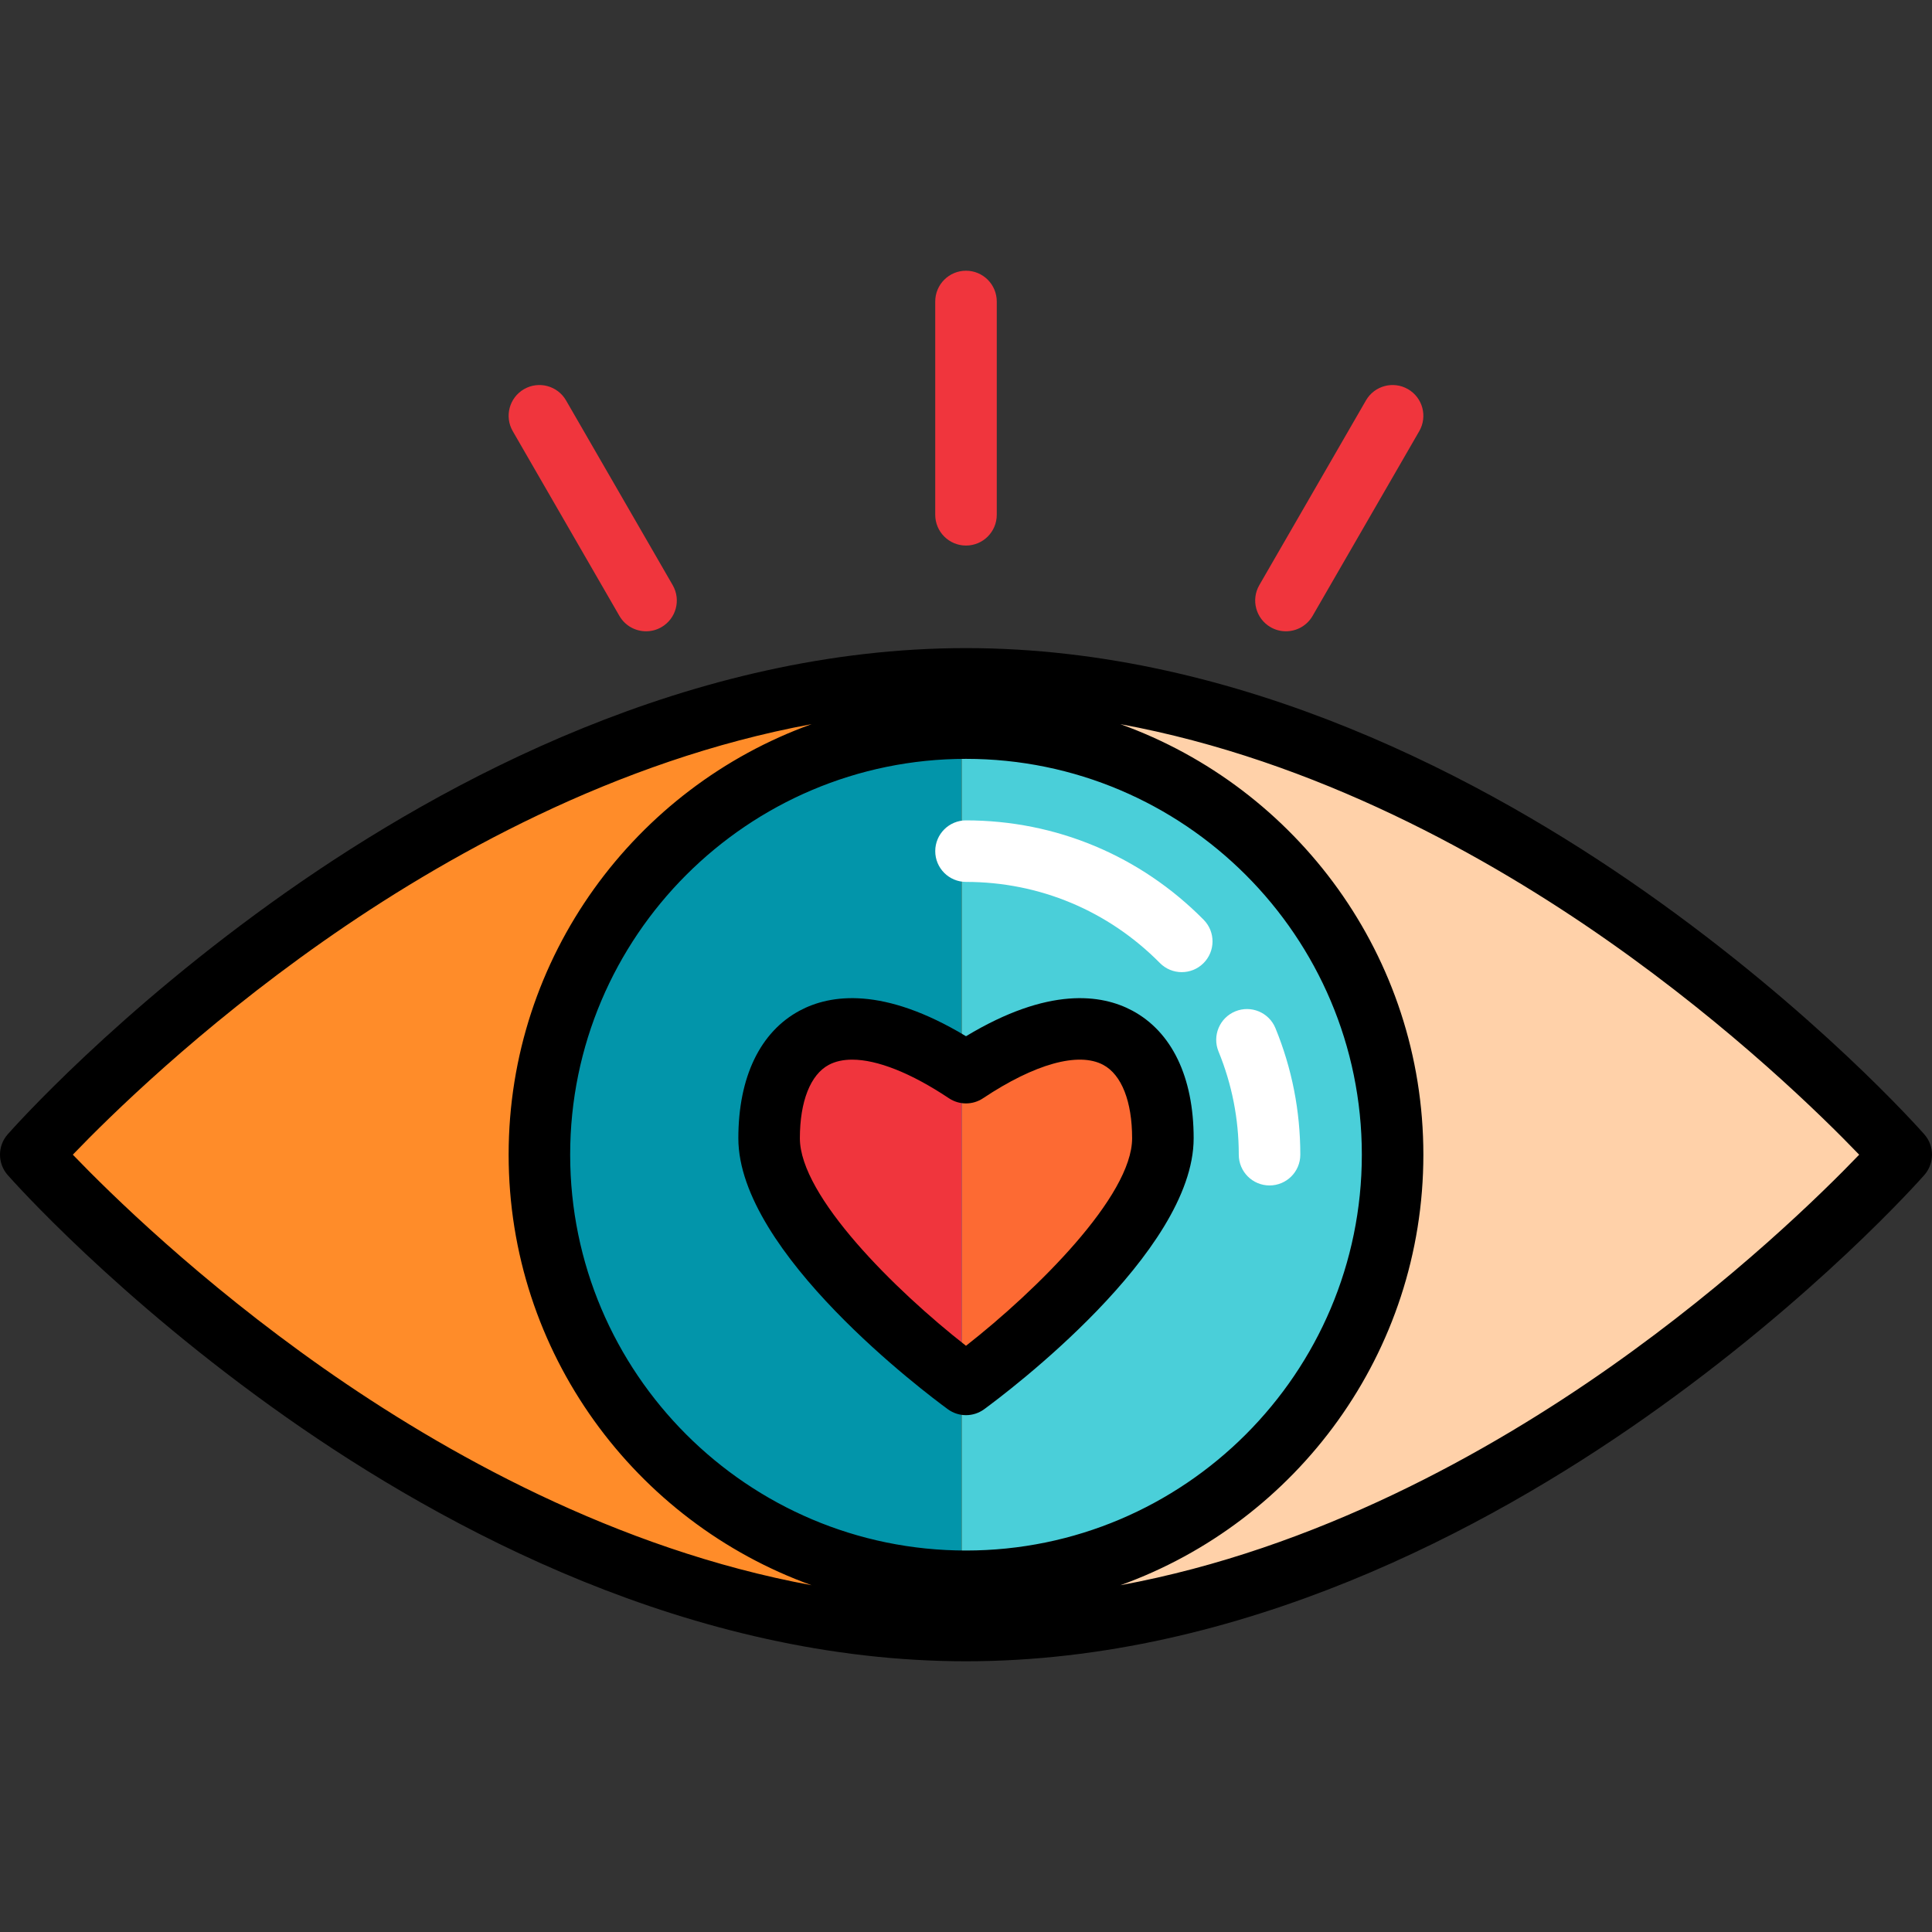 <svg xmlns="http://www.w3.org/2000/svg" xmlns:xlink="http://www.w3.org/1999/xlink" height="800px" width="800px" id="Layer_1" viewBox="0 0 512 512" xml:space="preserve"><rect x="0" y="0" width="512" height="512" fill="#333333" stroke="none"/><path style="fill:#FFD1A9;" d="M8.153,306.004c0,0,110.965-126.098,247.847-126.098s247.847,126.098,247.847,126.098  S392.882,432.102,256,432.102S8.153,306.004,8.153,306.004z"></path><circle style="fill:#4ACFD9;" cx="256" cy="306.004" r="113.053"></circle><path style="fill:#FD6A33;" d="M256,284.263c-33.916-22.611-52.178-9.664-52.178,17.393c0,27.057,52.178,65.223,52.178,65.223  s52.178-38.166,52.178-65.223C308.178,274.599,289.916,261.653,256,284.263z"></path><path style="fill:#FF8C29;" d="M8.153,306.004c0,0,110.379,125.416,246.76,126.082V179.922  C118.532,180.588,8.153,306.004,8.153,306.004z"></path><path style="fill:#0295AA;" d="M142.947,306.004c0,62.074,50.03,112.455,111.966,113.039V192.965  C192.977,193.549,142.947,243.931,142.947,306.004z"></path><path style="fill:#F0353D;" d="M203.822,301.656c0,24.743,43.629,58.771,51.091,64.411v-82.503  C221.7,261.958,203.822,274.893,203.822,301.656z"></path><g>	<path style="fill:#FFFFFF;" d="M336.442,314.157c-4.504,0-8.153-3.649-8.153-8.153c0-9.46-1.807-18.661-5.37-27.347   c-1.709-4.166,0.283-8.928,4.448-10.637c4.164-1.712,8.928,0.283,10.637,4.448c4.373,10.659,6.591,21.942,6.591,33.535   C344.595,310.508,340.945,314.157,336.442,314.157z"></path>	<path style="fill:#FFFFFF;" d="M313.179,257.629c-2.102,0-4.203-0.808-5.798-2.422c-13.702-13.86-31.949-21.492-51.38-21.492   c-4.504,0-8.153-3.649-8.153-8.153c0-4.504,3.649-8.153,8.153-8.153c23.822,0,46.187,9.353,62.977,26.336   c3.165,3.201,3.136,8.363-0.066,11.529C317.322,256.845,315.25,257.629,313.179,257.629z"></path></g><g>	<path style="fill:#F0353D;" d="M256,144.577c-4.504,0-8.153-3.649-8.153-8.153V79.898c0-4.504,3.649-8.153,8.153-8.153   c4.504,0,8.153,3.649,8.153,8.153v56.527C264.153,140.928,260.504,144.577,256,144.577z"></path>	<path style="fill:#F0353D;" d="M340.782,167.298c-1.383,0-2.785-0.352-4.069-1.094c-3.899-2.251-5.235-7.238-2.984-11.137   l28.263-48.953c2.249-3.9,7.235-5.235,11.137-2.984c3.899,2.251,5.235,7.238,2.984,11.137L347.85,163.22   C346.34,165.837,343.6,167.298,340.782,167.298z"></path>	<path style="fill:#F0353D;" d="M171.218,167.298c-2.818,0-5.558-1.462-7.068-4.078l-28.263-48.953   c-2.251-3.899-0.915-8.886,2.984-11.137c3.898-2.25,8.887-0.916,11.137,2.984l28.263,48.953c2.251,3.899,0.915,8.886-2.984,11.137   C174.003,166.946,172.601,167.298,171.218,167.298z"></path></g><path d="M509.968,300.618c-1.159-1.316-28.9-32.616-74.026-64.333C394.058,206.846,328.84,171.754,256,171.754  s-138.058,35.092-179.942,64.532c-45.126,31.717-72.866,63.016-74.026,64.333c-2.709,3.08-2.709,7.693,0,10.773  c1.159,1.316,28.9,32.616,74.026,64.333C117.942,405.163,183.16,440.255,256,440.255s138.058-35.092,179.942-64.532  c45.126-31.717,72.866-63.016,74.026-64.333C512.677,308.311,512.677,303.698,509.968,300.618z M151.1,306.004  c0-57.842,47.058-104.9,104.9-104.9s104.9,47.058,104.9,104.9s-47.058,104.9-104.9,104.9S151.1,363.846,151.1,306.004z   M19.298,306.001c9.793-10.195,33.376-33.351,66.136-56.375c31.831-22.373,77.671-48.148,129.663-57.718  c-46.767,16.817-80.304,61.611-80.304,114.097c0,52.485,33.534,97.278,80.3,114.096c-51.855-9.545-97.577-35.21-129.331-57.486  C52.899,339.559,29.143,316.242,19.298,306.001z M426.566,362.383c-31.83,22.373-77.671,48.148-129.663,57.717  c46.767-16.816,80.304-61.611,80.304-114.096s-33.534-97.278-80.3-114.096c51.855,9.546,97.577,35.21,129.331,57.486  c32.864,23.054,56.622,46.372,66.465,56.612C482.908,316.202,459.326,339.358,426.566,362.383z"></path><path d="M300.061,267.824c-8.087-4.325-22.145-6.421-44.061,6.784c-21.915-13.203-35.975-11.11-44.061-6.784  c-10.492,5.616-16.27,17.631-16.27,33.832c0,30.319,49.836,67.646,55.518,71.804c1.433,1.048,3.123,1.572,4.813,1.572  c1.69,0,3.38-0.524,4.813-1.572c5.682-4.158,55.518-41.485,55.518-71.804C316.331,285.455,310.554,273.44,300.061,267.824z   M255.997,356.65c-18.751-14.674-44.022-39.659-44.022-54.994c0-9.76,2.79-16.851,7.658-19.455c1.734-0.928,3.821-1.384,6.208-1.384  c6.631,0,15.571,3.52,25.637,10.23c2.739,1.826,6.306,1.826,9.044,0c13.69-9.127,25.3-12.35,31.845-8.846  c4.868,2.605,7.658,9.695,7.658,19.455C300.026,316.963,274.748,341.962,255.997,356.65z"></path></svg>